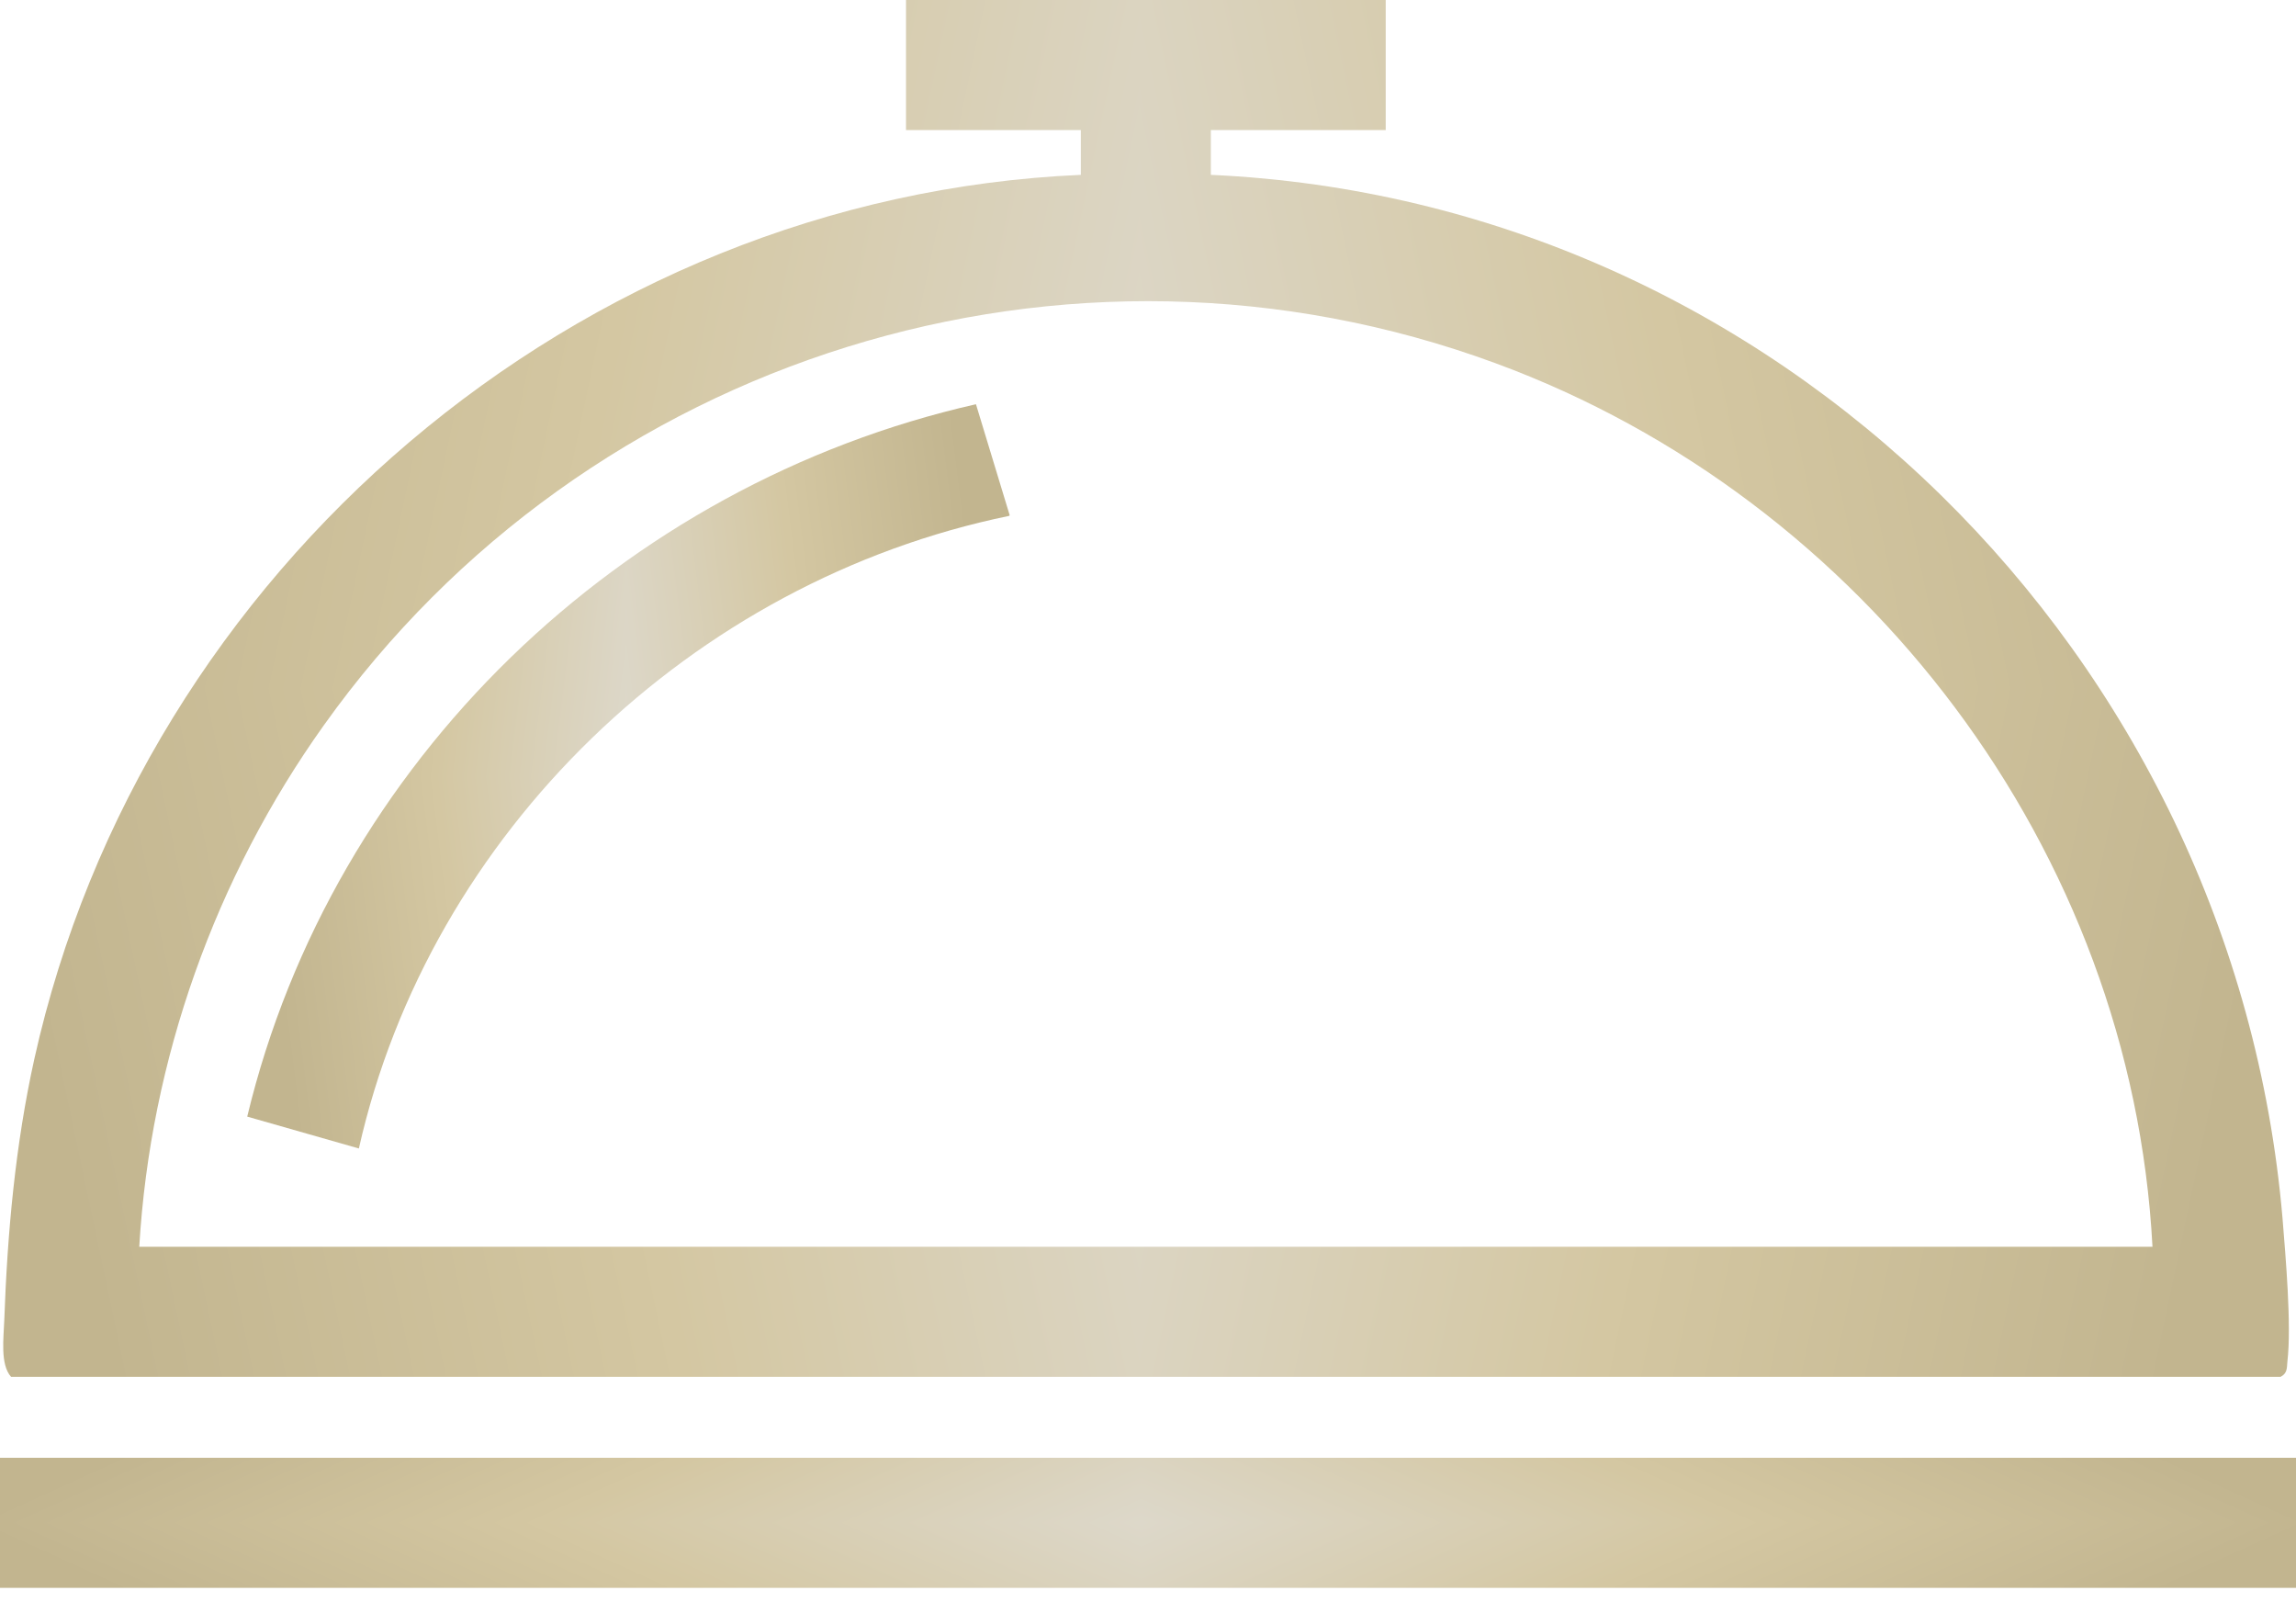 <svg width="43" height="30" viewBox="0 0 43 30" fill="none" xmlns="http://www.w3.org/2000/svg">
<g clip-path="url(#paint0_diamond_148_355_clip_path)" data-figma-skip-parse="true"><g transform="matrix(0.022 0 0 0.01 21.376 28.514)"><rect x="0" y="0" width="1046.25" height="226.34" fill="url(#paint0_diamond_148_355)" opacity="1" shape-rendering="crispEdges"/><rect x="0" y="0" width="1046.25" height="226.34" transform="scale(1 -1)" fill="url(#paint0_diamond_148_355)" opacity="1" shape-rendering="crispEdges"/><rect x="0" y="0" width="1046.25" height="226.34" transform="scale(-1 1)" fill="url(#paint0_diamond_148_355)" opacity="1" shape-rendering="crispEdges"/><rect x="0" y="0" width="1046.25" height="226.34" transform="scale(-1)" fill="url(#paint0_diamond_148_355)" opacity="1" shape-rendering="crispEdges"/></g></g><path d="M43 27.296H0V29.732H43V27.296Z" data-figma-gradient-fill="{&#34;type&#34;:&#34;GRADIENT_DIAMOND&#34;,&#34;stops&#34;:[{&#34;color&#34;:{&#34;r&#34;:0.86666667461395264,&#34;g&#34;:0.84705883264541626,&#34;b&#34;:0.79215687513351440,&#34;a&#34;:1.0},&#34;position&#34;:0.0},{&#34;color&#34;:{&#34;r&#34;:0.83137255907058716,&#34;g&#34;:0.78039216995239258,&#34;b&#34;:0.63529413938522339,&#34;a&#34;:1.0},&#34;position&#34;:0.50961536169052124},{&#34;color&#34;:{&#34;r&#34;:0.76263898611068726,&#34;g&#34;:0.71037518978118896,&#34;b&#34;:0.56162410974502563,&#34;a&#34;:1.0},&#34;position&#34;:1.0}],&#34;stopsVar&#34;:[{&#34;color&#34;:{&#34;r&#34;:0.86666667461395264,&#34;g&#34;:0.84705883264541626,&#34;b&#34;:0.79215687513351440,&#34;a&#34;:1.0},&#34;position&#34;:0.0},{&#34;color&#34;:{&#34;r&#34;:0.83137255907058716,&#34;g&#34;:0.78039216995239258,&#34;b&#34;:0.63529413938522339,&#34;a&#34;:1.0},&#34;position&#34;:0.50961536169052124},{&#34;color&#34;:{&#34;r&#34;:0.76263898611068726,&#34;g&#34;:0.71037518978118896,&#34;b&#34;:0.56162410974502563,&#34;a&#34;:1.0},&#34;position&#34;:1.0}],&#34;transform&#34;:{&#34;m00&#34;:43.247535705566406,&#34;m01&#34;:6.6427129096803539e-14,&#34;m02&#34;:-0.24753543734550476,&#34;m10&#34;:4.8751413266024356e-15,&#34;m11&#34;:19.597173690795898,&#34;m12&#34;:18.715612411499023},&#34;opacity&#34;:1.0,&#34;blendMode&#34;:&#34;NORMAL&#34;,&#34;visible&#34;:true}"/>
<g clip-path="url(#paint1_diamond_148_355_clip_path)" data-figma-skip-parse="true"><g transform="matrix(0.022 0 0 0.104 21.34 12.89)"><rect x="0" y="0" width="1046.45" height="133.926" fill="url(#paint1_diamond_148_355)" opacity="1" shape-rendering="crispEdges"/><rect x="0" y="0" width="1046.45" height="133.926" transform="scale(1 -1)" fill="url(#paint1_diamond_148_355)" opacity="1" shape-rendering="crispEdges"/><rect x="0" y="0" width="1046.45" height="133.926" transform="scale(-1 1)" fill="url(#paint1_diamond_148_355)" opacity="1" shape-rendering="crispEdges"/><rect x="0" y="0" width="1046.45" height="133.926" transform="scale(-1)" fill="url(#paint1_diamond_148_355)" opacity="1" shape-rendering="crispEdges"/></g></g><path d="M25.952 -0V2.435H22.677V3.274C33.281 3.756 41.84 12.27 42.747 22.805C42.805 23.529 42.919 24.815 42.839 25.493C42.828 25.619 42.839 25.712 42.713 25.78H0.207C-3.7875e-05 25.551 0.069 25.045 0.08 24.723C0.138 23.081 0.287 21.438 0.643 19.829C2.677 10.673 10.822 3.687 20.242 3.274V2.435H16.968V-0H25.952ZM40.312 23.345C39.921 15.923 34.935 9.351 28.008 6.801C19.989 3.848 10.983 6.675 6.066 13.579C4.032 16.428 2.815 19.841 2.608 23.345H40.312Z" data-figma-gradient-fill="{&#34;type&#34;:&#34;GRADIENT_DIAMOND&#34;,&#34;stops&#34;:[{&#34;color&#34;:{&#34;r&#34;:0.86666667461395264,&#34;g&#34;:0.84705883264541626,&#34;b&#34;:0.79215687513351440,&#34;a&#34;:1.0},&#34;position&#34;:0.0},{&#34;color&#34;:{&#34;r&#34;:0.83137255907058716,&#34;g&#34;:0.78039216995239258,&#34;b&#34;:0.63529413938522339,&#34;a&#34;:1.0},&#34;position&#34;:0.50961536169052124},{&#34;color&#34;:{&#34;r&#34;:0.76263898611068726,&#34;g&#34;:0.71037518978118896,&#34;b&#34;:0.56162410974502563,&#34;a&#34;:1.0},&#34;position&#34;:1.0}],&#34;stopsVar&#34;:[{&#34;color&#34;:{&#34;r&#34;:0.86666667461395264,&#34;g&#34;:0.84705883264541626,&#34;b&#34;:0.79215687513351440,&#34;a&#34;:1.0},&#34;position&#34;:0.0},{&#34;color&#34;:{&#34;r&#34;:0.83137255907058716,&#34;g&#34;:0.78039216995239258,&#34;b&#34;:0.63529413938522339,&#34;a&#34;:1.0},&#34;position&#34;:0.50961536169052124},{&#34;color&#34;:{&#34;r&#34;:0.76263898611068726,&#34;g&#34;:0.71037518978118896,&#34;b&#34;:0.56162410974502563,&#34;a&#34;:1.0},&#34;position&#34;:1.0}],&#34;transform&#34;:{&#34;m00&#34;:43.053020477294922,&#34;m01&#34;:6.6128356859384424e-14,&#34;m02&#34;:-0.18624143302440643,&#34;m10&#34;:5.1602934436362907e-14,&#34;m11&#34;:207.4343261718750,&#34;m12&#34;:-90.827209472656250},&#34;opacity&#34;:1.0,&#34;blendMode&#34;:&#34;NORMAL&#34;,&#34;visible&#34;:true}"/>
<g clip-path="url(#paint2_diamond_148_355_clip_path)" data-figma-skip-parse="true"><g transform="matrix(0.007 0 0 0.056 11.729 14.537)"><rect x="0" y="0" width="1139.26" height="142.121" fill="url(#paint2_diamond_148_355)" opacity="1" shape-rendering="crispEdges"/><rect x="0" y="0" width="1139.26" height="142.121" transform="scale(1 -1)" fill="url(#paint2_diamond_148_355)" opacity="1" shape-rendering="crispEdges"/><rect x="0" y="0" width="1139.26" height="142.121" transform="scale(-1 1)" fill="url(#paint2_diamond_148_355)" opacity="1" shape-rendering="crispEdges"/><rect x="0" y="0" width="1139.26" height="142.121" transform="scale(-1)" fill="url(#paint2_diamond_148_355)" opacity="1" shape-rendering="crispEdges"/></g></g><path d="M18.898 9.66C12.97 10.878 8.053 15.588 6.721 21.505L4.63 20.908C6.227 14.267 11.638 9.074 18.278 7.569L18.91 9.649L18.898 9.66Z" data-figma-gradient-fill="{&#34;type&#34;:&#34;GRADIENT_DIAMOND&#34;,&#34;stops&#34;:[{&#34;color&#34;:{&#34;r&#34;:0.86666667461395264,&#34;g&#34;:0.84705883264541626,&#34;b&#34;:0.79215687513351440,&#34;a&#34;:1.0},&#34;position&#34;:0.0},{&#34;color&#34;:{&#34;r&#34;:0.83137255907058716,&#34;g&#34;:0.78039216995239258,&#34;b&#34;:0.63529413938522339,&#34;a&#34;:1.0},&#34;position&#34;:0.50961536169052124},{&#34;color&#34;:{&#34;r&#34;:0.76263898611068726,&#34;g&#34;:0.71037518978118896,&#34;b&#34;:0.56162410974502563,&#34;a&#34;:1.0},&#34;position&#34;:1.0}],&#34;stopsVar&#34;:[{&#34;color&#34;:{&#34;r&#34;:0.86666667461395264,&#34;g&#34;:0.84705883264541626,&#34;b&#34;:0.79215687513351440,&#34;a&#34;:1.0},&#34;position&#34;:0.0},{&#34;color&#34;:{&#34;r&#34;:0.83137255907058716,&#34;g&#34;:0.78039216995239258,&#34;b&#34;:0.63529413938522339,&#34;a&#34;:1.0},&#34;position&#34;:0.50961536169052124},{&#34;color&#34;:{&#34;r&#34;:0.76263898611068726,&#34;g&#34;:0.71037518978118896,&#34;b&#34;:0.56162410974502563,&#34;a&#34;:1.0},&#34;position&#34;:1.0}],&#34;transform&#34;:{&#34;m00&#34;:14.361924171447754,&#34;m01&#34;:2.2059553484018654e-14,&#34;m02&#34;:4.5476794242858887,&#34;m10&#34;:2.7894095995691093e-14,&#34;m11&#34;:112.12914276123047,&#34;m12&#34;:-41.527275085449219},&#34;opacity&#34;:1.0,&#34;blendMode&#34;:&#34;NORMAL&#34;,&#34;visible&#34;:true}"/>
<defs>
<clipPath id="paint0_diamond_148_355_clip_path"><path d="M43 27.296H0V29.732H43V27.296Z"/></clipPath><clipPath id="paint1_diamond_148_355_clip_path"><path d="M25.952 -0V2.435H22.677V3.274C33.281 3.756 41.84 12.27 42.747 22.805C42.805 23.529 42.919 24.815 42.839 25.493C42.828 25.619 42.839 25.712 42.713 25.78H0.207C-3.7875e-05 25.551 0.069 25.045 0.08 24.723C0.138 23.081 0.287 21.438 0.643 19.829C2.677 10.673 10.822 3.687 20.242 3.274V2.435H16.968V-0H25.952ZM40.312 23.345C39.921 15.923 34.935 9.351 28.008 6.801C19.989 3.848 10.983 6.675 6.066 13.579C4.032 16.428 2.815 19.841 2.608 23.345H40.312Z"/></clipPath><clipPath id="paint2_diamond_148_355_clip_path"><path d="M18.898 9.66C12.97 10.878 8.053 15.588 6.721 21.505L4.63 20.908C6.227 14.267 11.638 9.074 18.278 7.569L18.91 9.649L18.898 9.66Z"/></clipPath><linearGradient id="paint0_diamond_148_355" x1="0" y1="0" x2="500" y2="500" gradientUnits="userSpaceOnUse">
<stop stop-color="#DDD8CA"/>
<stop offset="0.51" stop-color="#D4C7A2"/>
<stop offset="1" stop-color="#C2B58F"/>
</linearGradient>
<linearGradient id="paint1_diamond_148_355" x1="0" y1="0" x2="500" y2="500" gradientUnits="userSpaceOnUse">
<stop stop-color="#DDD8CA"/>
<stop offset="0.51" stop-color="#D4C7A2"/>
<stop offset="1" stop-color="#C2B58F"/>
</linearGradient>
<linearGradient id="paint2_diamond_148_355" x1="0" y1="0" x2="500" y2="500" gradientUnits="userSpaceOnUse">
<stop stop-color="#DDD8CA"/>
<stop offset="0.51" stop-color="#D4C7A2"/>
<stop offset="1" stop-color="#C2B58F"/>
</linearGradient>
</defs>
</svg>
